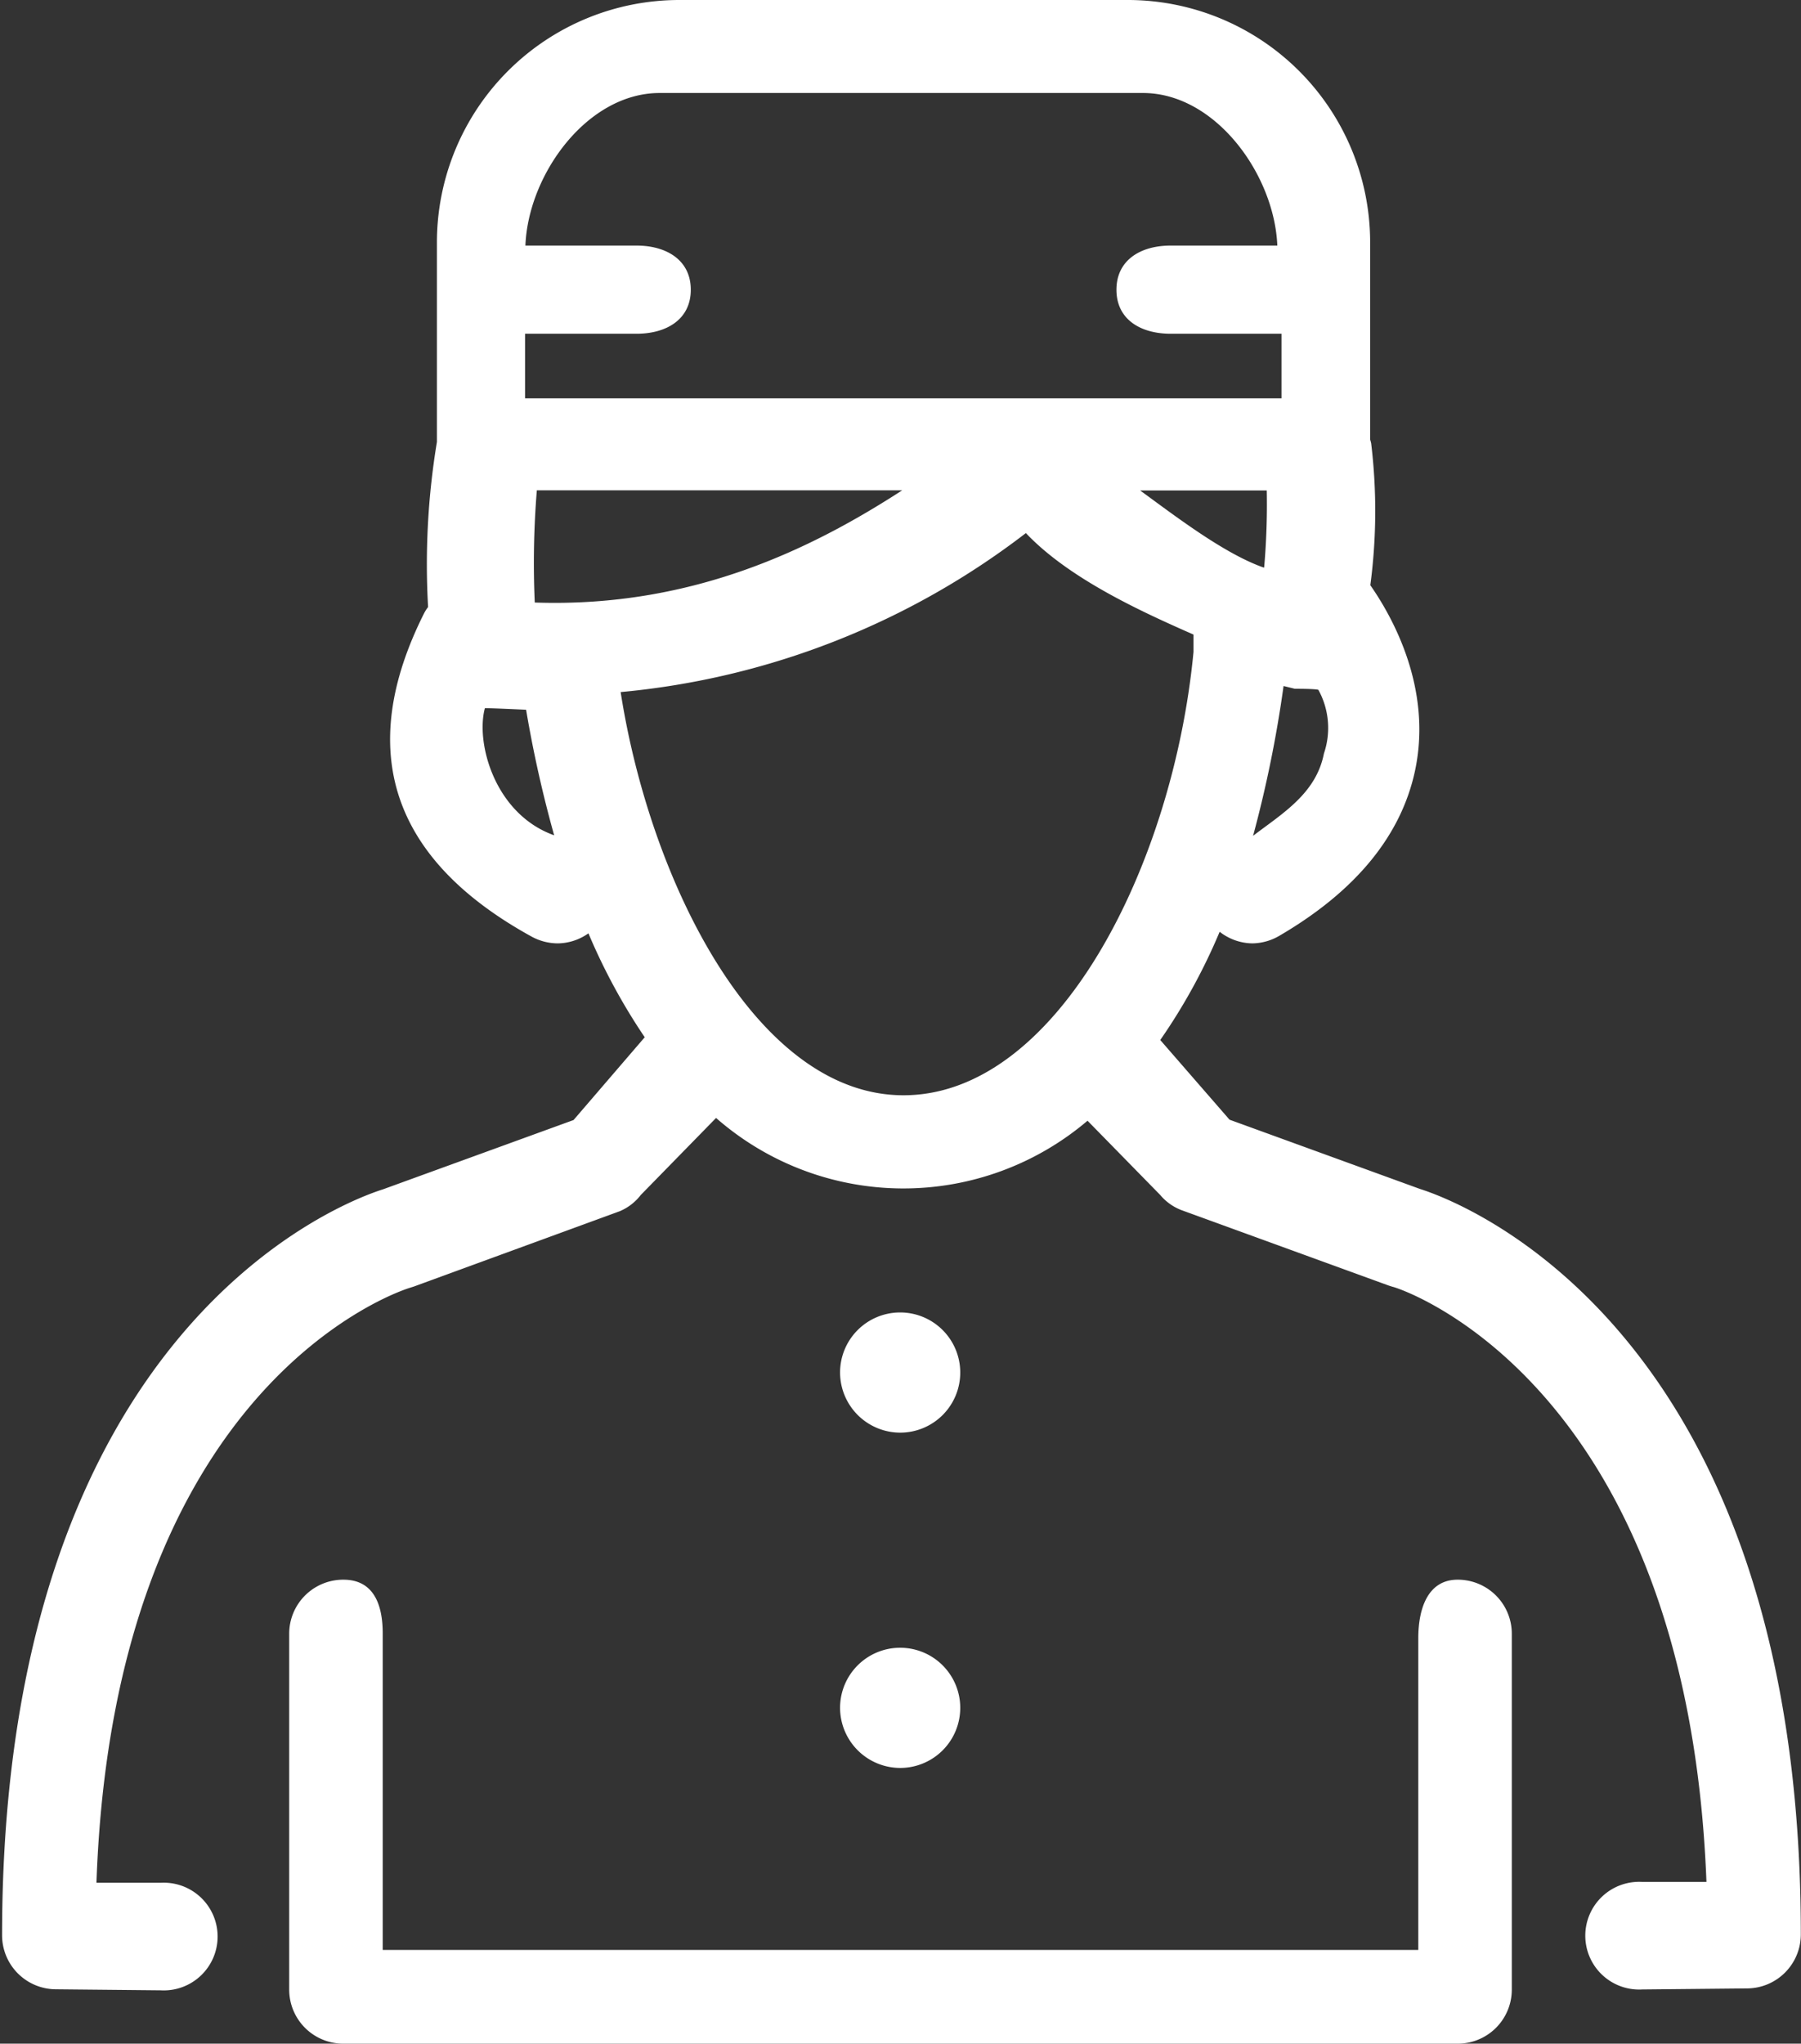 <svg xmlns="http://www.w3.org/2000/svg" viewBox="0 0 104 118" width="104" height="118">
	<rect x="0" y="0" width="104" height="118" fill="#333333" stroke="none"/>
	<defs><style>.cls-1{fill:#fff;}</style></defs><title>アセット 1</title><g id="レイヤー_2" data-name="レイヤー 2"><g id="Layer_1" data-name="Layer 1">
	<path class="cls-1" d="M84.17,91.21c-1.72,0-2.27,1.67-2.27,3.38v18H22.1V94.31c0-1.71-.55-3.1-2.27-3.1a3.12,3.12,0,0,0-3.13,3.1v20.58A3.12,3.12,0,0,0,19.83,118H84.17a3.12,3.12,0,0,0,3.13-3.11V94.31A3.12,3.12,0,0,0,84.17,91.21ZM52,102.08a3.47,3.47,0,1,0-3.49-3.47A3.48,3.48,0,0,0,52,102.08Zm0-19.36a3.47,3.47,0,1,0-3.49-3.47A3.48,3.48,0,0,0,52,82.72ZM82,68.65l-11-4L67,60.05a34,34,0,0,0,3.43-6.25,3.13,3.13,0,0,0,1.89.67A3.17,3.17,0,0,0,73.93,54c4.38-2.57,7-5.78,7.79-9.54,1-4.78-1.36-8.91-2.59-10.67a32.51,32.51,0,0,0,.05-8.18,2,2,0,0,0-.06-.23V13.93A14,14,0,0,0,65.1,0H39.23a14,14,0,0,0-14,13.93V25.36c0,.05,0,.1,0,.16a43.29,43.29,0,0,0-.51,9.53,2.46,2.46,0,0,0-.22.34c-4,7.94-1.91,14.23,6.2,18.69a3.18,3.18,0,0,0,1.51.39,3.12,3.12,0,0,0,1.77-.58,34.91,34.91,0,0,0,3.25,6l-4.11,4.78-11,4c-2,.63-22,7.76-22,43.08a3.12,3.12,0,0,0,3.09,3.11l6.07.06a3.11,3.11,0,1,0,0-6.21l-3.71,0c1-28.75,17.45-34.16,18.12-34.36l.22-.07,11.89-4.35A3,3,0,0,0,37,69l4.35-4.45a16.41,16.41,0,0,0,21.45.16L67,69a3,3,0,0,0,1.3.9L80.2,74.23l.22.07c.17,0,17,5.29,18.12,34.36l-3.71,0a3.11,3.11,0,1,0,0,6.21l6.07-.06a3.12,3.12,0,0,0,3.09-3.11C104,76.41,84,69.28,82,68.65ZM74.77,39.77c.17,0,1.19,0,1.36.06a4.57,4.57,0,0,1,.32,3.68C76,45.84,74,47,72.36,48.26a69.76,69.76,0,0,0,1.76-8.65Zm-1.8-7c-2.22-.78-4.92-2.83-7.13-4.45h7.31A42,42,0,0,1,73,32.76ZM30.32,19.27h6.44c1.73,0,3.13-.83,3.13-2.54s-1.4-2.55-3.13-2.55H30.34c.16-4.11,3.57-8.81,7.75-8.81H66c4.18,0,7.59,4.7,7.76,8.81H67.6c-1.73,0-3.13.83-3.13,2.55s1.4,2.54,3.13,2.54H74V23H30.32ZM28,40.89c.52,0,1.88.07,2.38.09A70.25,70.25,0,0,0,32,48.23C28.56,47,27.46,42.89,28,40.89Zm2.88-6.1A51.61,51.61,0,0,1,31,28.31h21.1C47,31.61,40.05,35.1,30.9,34.79ZM52.17,63.24c-8.51,0-14.63-12.36-16.33-23.28a45.18,45.18,0,0,0,23.4-9.18c2.52,2.66,6.73,4.56,9.68,5.86,0,0,0,.93,0,1C67.75,49.92,61.08,63.24,52.17,63.24Z"/></g></g>
</svg>